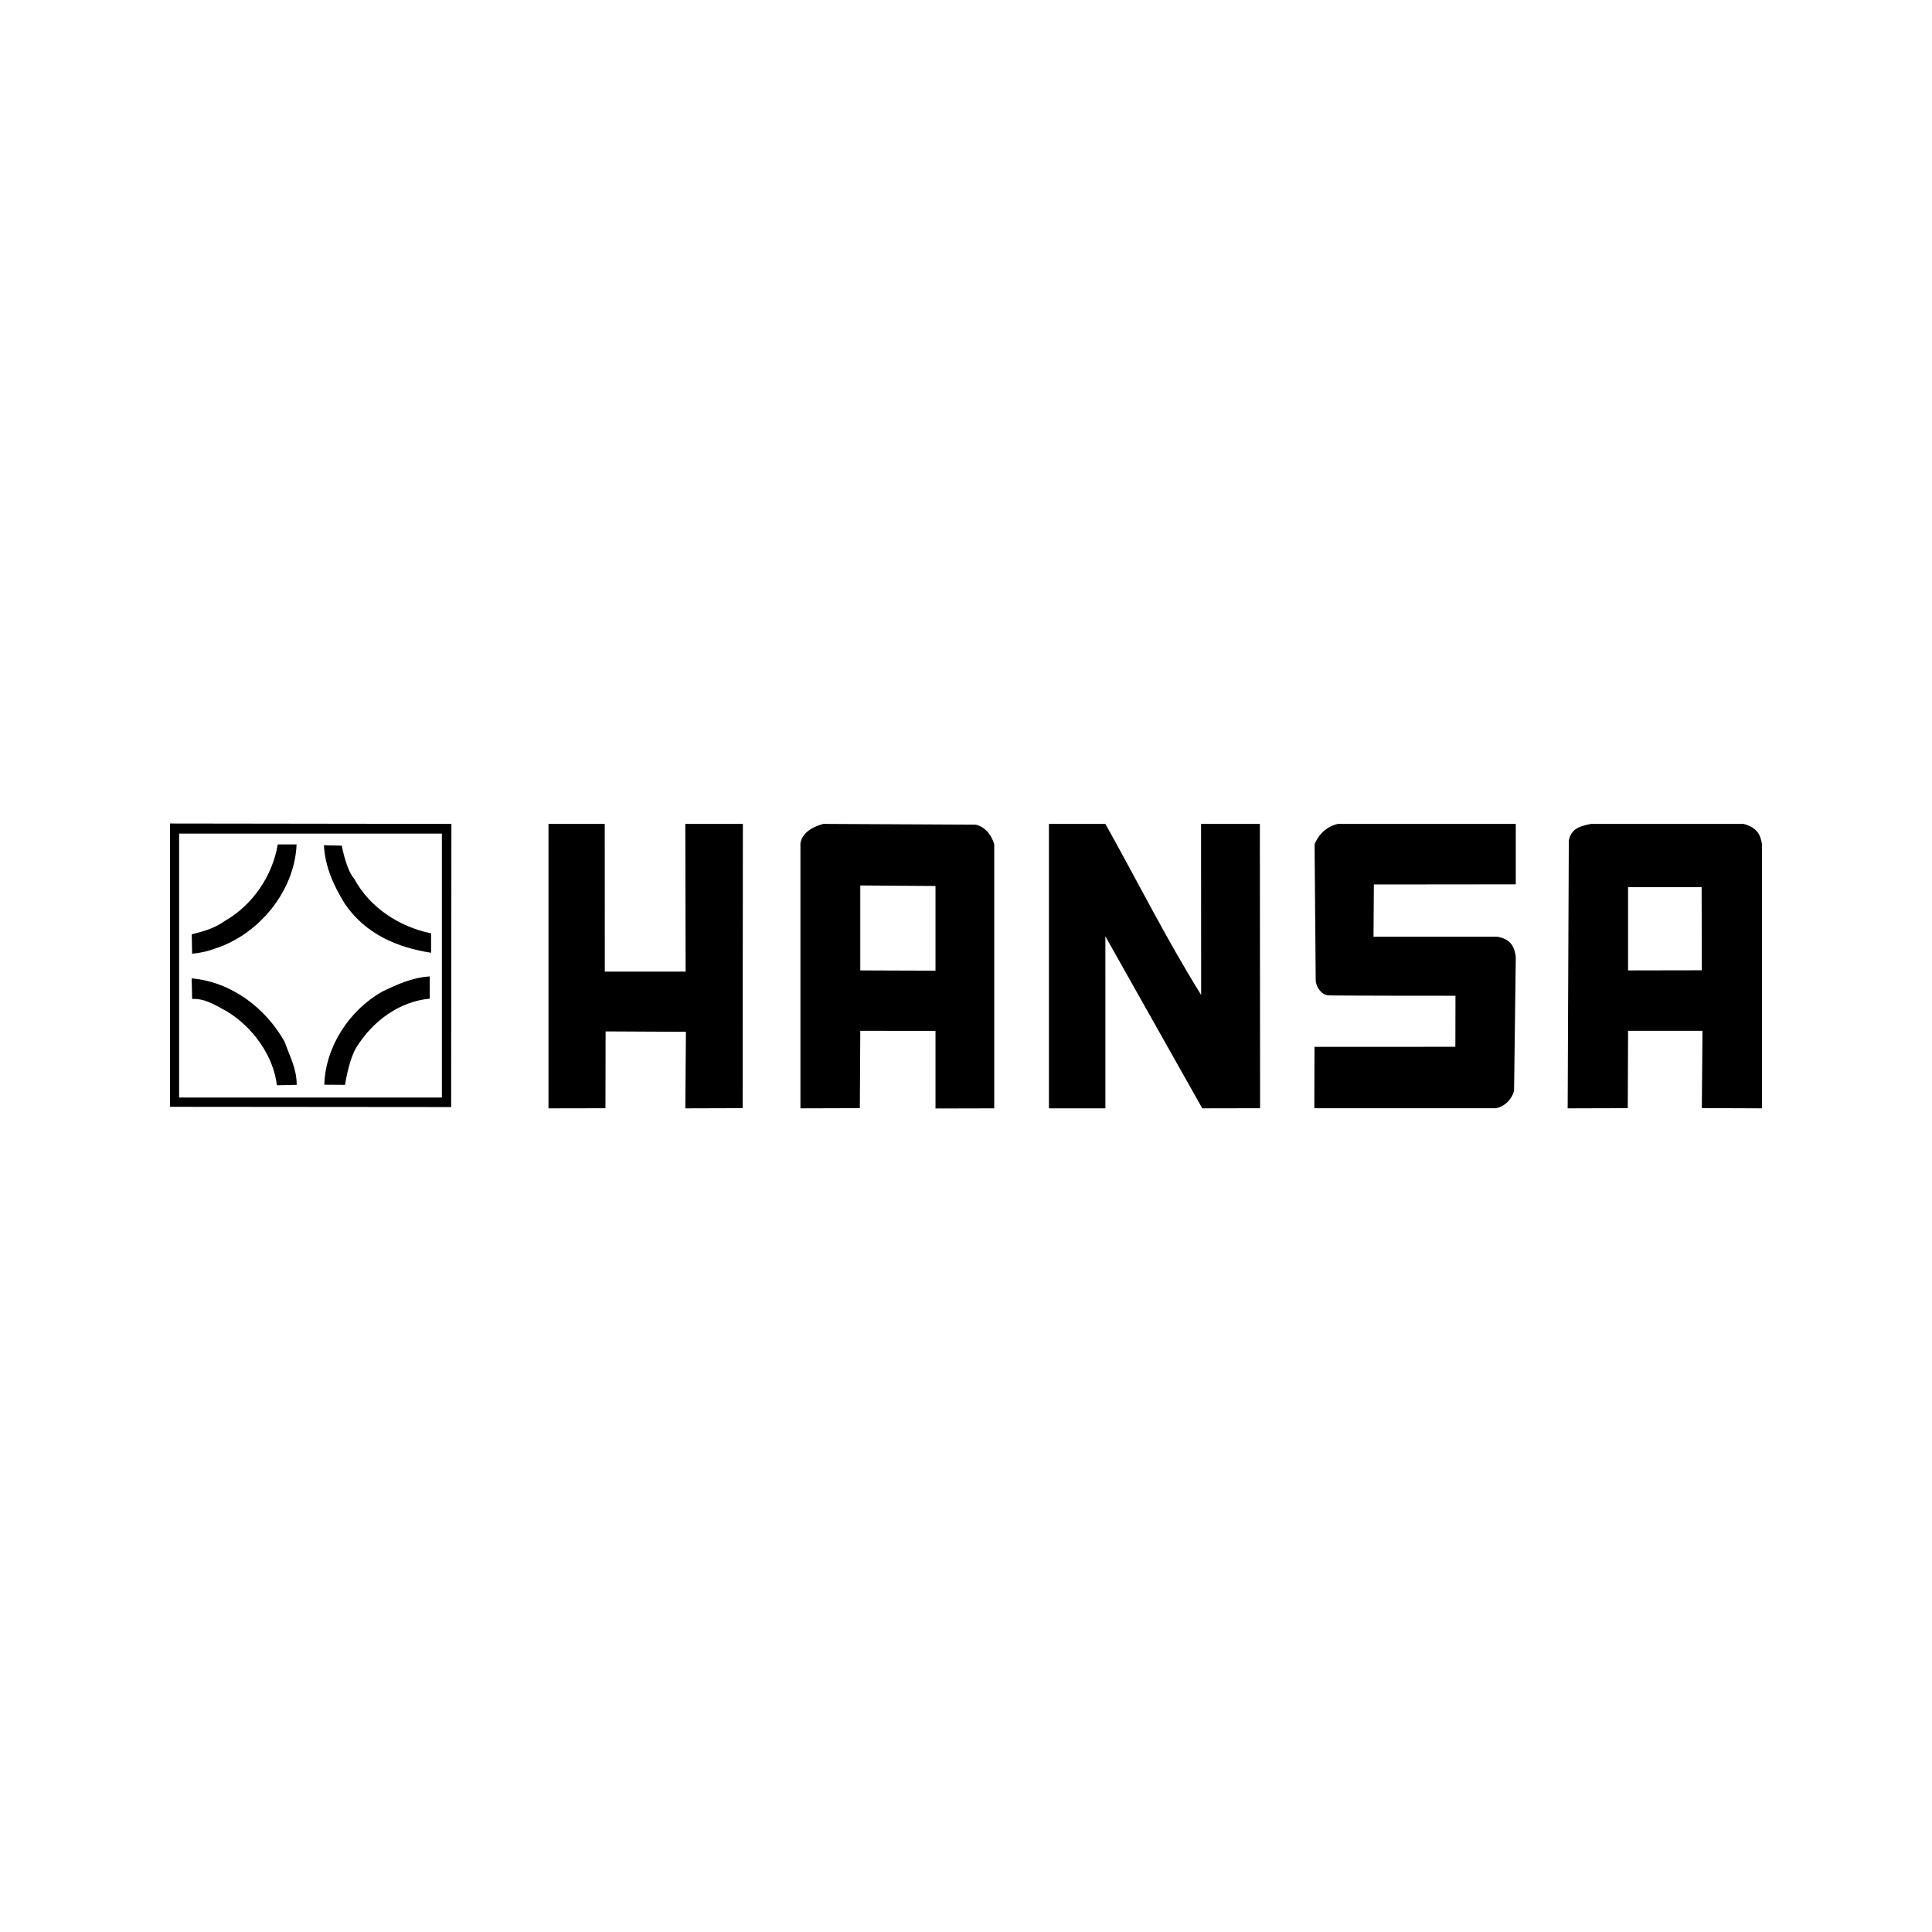 <?xml version="1.0" encoding="utf-8"?>
<!-- Generator: Adobe Illustrator 16.0.3, SVG Export Plug-In . SVG Version: 6.00 Build 0)  -->
<!DOCTYPE svg PUBLIC "-//W3C//DTD SVG 1.1//EN" "http://www.w3.org/Graphics/SVG/1.1/DTD/svg11.dtd">
<svg version="1.1" id="Vrstva_1" xmlns="http://www.w3.org/2000/svg" xmlns:xlink="http://www.w3.org/1999/xlink" x="0px" y="0px"
	 width="400px" height="400px" viewBox="0 0 400 400" enable-background="new 0 0 400 400" xml:space="preserve">
<path d="M141.885,170.583l11.918-0.004l-0.048,58.855l-11.87,0.037l0.127-15.845l-16.629-0.085l-0.03,15.907l-11.795,0.023v-58.888
	l11.648-0.004l0.013,30.581h16.729L141.885,170.583z M248.668,170.578l0.017,35.409c-7.082-11.328-13.217-23.606-19.826-35.405
	h-11.685v58.888h11.685l-0.001-35.608l20.061,35.608l11.97-0.023l-0.048-58.865L248.668,170.578z M272.169,174.829
	c0,0,0.227,26.661,0.236,28.087c0.01,1.432,1.224,3.081,2.614,3.163c1.394,0.083,26.323,0.083,26.323,0.083l-0.023,10.566
	l-29.17,0.011l-0.032,12.709h37.557c1.65-0.236,3.311-1.724,3.8-3.635l0.352-27.735c-0.267-1.917-0.926-3.641-3.796-4.132h-25.66
	l0.078-10.826l29.378-0.029v-12.509h-36.818C274.765,171.053,272.997,172.708,272.169,174.829z M205.847,174.829v54.642
	l-12.162,0.029v-16.07l-15.573-0.008l-0.091,16.012l-12.3,0.037v-54.877c0.352-2.243,2.624-3.441,4.721-4.011l31.604,0.156
	C204.261,171.313,205.377,173.179,205.847,174.829z M193.685,183.435l-15.573-0.109v17.589l15.573,0.054V183.435z M364.811,174.829
	v54.642l-12.469-0.053l0.14-16.003l-15.405,0.008l-0.066,16.012l-12.442,0.037l0.235-55.464c0.481-2.202,1.873-2.937,4.603-3.424
	l31.599-0.004C363.576,171.313,364.475,172.544,364.811,174.829z M352.342,200.886l-0.038-17.203h-15.227v17.231L352.342,200.886z
	 M35.188,170.5l58.27,0.078l-0.053,58.626l-58.217-0.051V170.5z M37.087,227.227h54.401v-54.642H37.087V227.227z M44.404,196.427
	c9.085-2.83,16.643-11.92,16.995-21.598h-3.894c-1.063,6.377-5.073,12.514-11.093,15.932c-2.78,1.953-5.701,2.319-6.712,2.693
	l0.077,4.016C41.749,197.226,42.975,196.978,44.404,196.427z M73.319,181.911c-1.667-1.851-2.548-6.826-2.548-6.826l-3.706-0.09
	c0.235,4.438,2.003,8.332,4.245,11.99c4.247,6.372,10.977,9.208,17.941,10.271v-4.017C82.875,191.94,76.62,188.047,73.319,181.911z
	 M39.683,202.563l0.095,4.256c2.836-0.118,4.979,1.41,7.222,2.591c5.433,3.301,9.62,9.261,10.33,15.28l4.098-0.083
	c0-3.424-1.444-5.877-2.507-8.943C54.91,208.583,47.828,203.275,39.683,202.563z M67.143,224.576l4.286,0.032
	c0.249-1.475,0.983-5.49,2.325-7.703c3.424-5.549,8.968-9.559,15.222-10.146v-4.604c-3.658,0.234-6.724,1.651-9.914,3.183
	C72.457,209.114,67.383,216.548,67.143,224.576z"/>
</svg>
